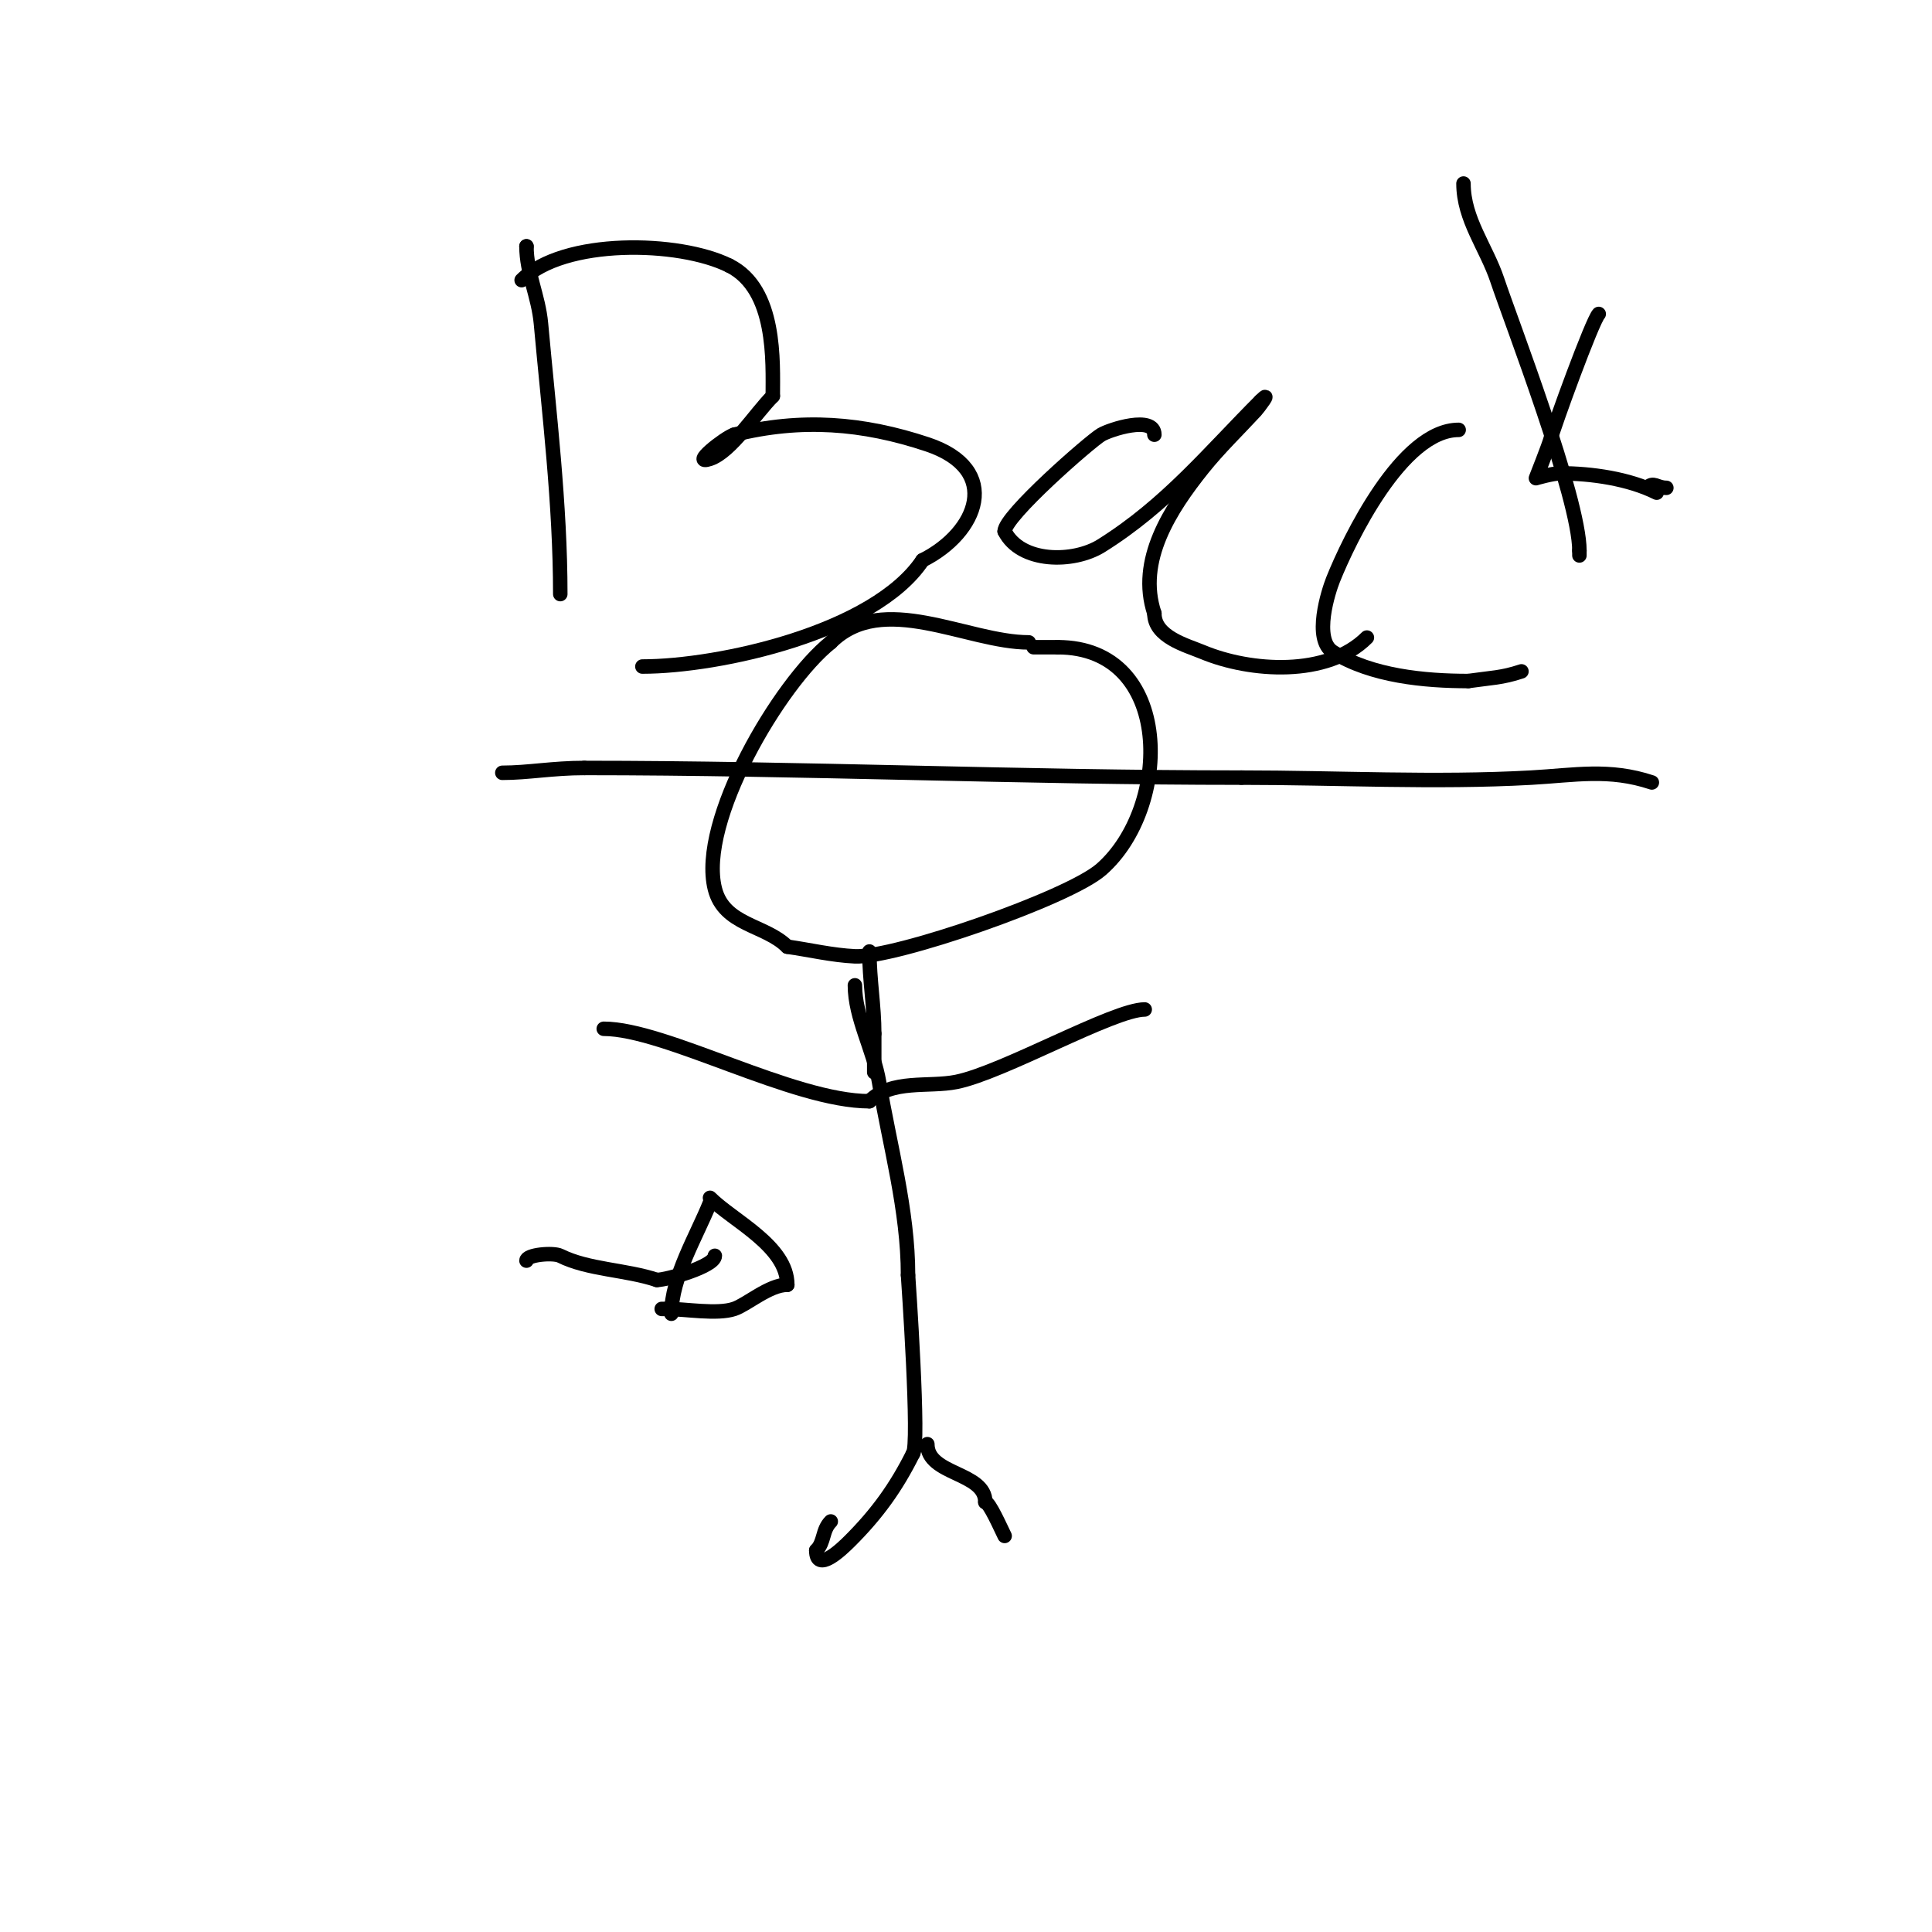<svg viewBox='0 0 400 400' version='1.1' xmlns='http://www.w3.org/2000/svg' xmlns:xlink='http://www.w3.org/1999/xlink'><g fill='none' stroke='#000000' stroke-width='3' stroke-linecap='round' stroke-linejoin='round'><path d='M213,133c-12.81,0 -30.275,-10.725 -41,0'/><path d='M172,133c-10.643,8.515 -27.485,37.06 -24,51c1.908,7.633 10.402,7.402 15,12'/><path d='M163,196c4.667,0.667 9.291,1.776 14,2c8.163,0.389 44.135,-11.993 51,-18c14.69,-12.854 15.047,-46 -9,-46'/><path d='M219,134l-5,0'/><path d='M180,197c0,5.944 1,11.162 1,17'/><path d='M181,214c0,2.667 0,5.333 0,8'/><path d='M181,222'/><path d='M177,204c0,6.654 3.914,13.486 5,20c2.203,13.217 6,26.499 6,40'/><path d='M188,264c0.029,0.47 2.484,35.516 1,37'/><path d='M189,301c-3.471,6.942 -7.362,12.362 -13,18c-1.784,1.784 -7,6.796 -7,2'/><path d='M169,321c1.736,-1.736 1.183,-4.183 3,-6'/><path d='M192,299c0,6.46 12,5.708 12,12'/><path d='M204,311c0.837,0 3.23,5.461 4,7'/><path d='M180,228c-15.815,0 -42.267,-15 -55,-15'/><path d='M180,228c4.592,-4.592 12.218,-2.844 18,-4c9.634,-1.927 32.54,-15 39,-15'/><path d='M109,261c0,-1.241 5.54,-1.73 7,-1c5.768,2.884 13.567,2.856 20,5'/><path d='M136,265c2.014,0 12,-2.795 12,-5'/><path d='M147,249c-2.743,6.856 -8,15.447 -8,23'/><path d='M147,248c4.772,4.772 16,9.967 16,18'/><path d='M163,266c-3.751,0 -8.361,4.12 -11,5c-3.571,1.19 -10.075,0 -14,0'/><path d='M138,271c-0.333,0 -0.667,0 -1,0'/><path d='M109,51l0,0'/><path d='M109,51c0,5.509 2.478,10.262 3,16c1.687,18.56 4,37.373 4,56'/><path d='M108,58c8.655,-8.655 32.576,-8.212 43,-3'/><path d='M151,55c9.782,4.891 9,20.032 9,27'/><path d='M160,82c-3.659,3.659 -8.654,11.551 -13,13c-4.227,1.409 2.942,-4.314 5,-5'/><path d='M152,90c13.905,-3.476 26.66,-2.447 40,2c15.655,5.218 10.406,18.297 -1,24'/><path d='M191,116c-9.939,14.908 -42.078,22 -58,22'/><path d='M239,90c0,-4.072 -9.228,-1.063 -11,0c-2.4,1.44 -20,16.821 -20,20'/><path d='M208,110c3.289,6.578 14.221,6.612 20,3c13.527,-8.455 22.265,-19.265 33,-30'/><path d='M261,83c2.526,-2.526 -0.583,1.548 -1,2c-3.681,3.987 -7.61,7.763 -11,12c-6.694,8.367 -13.658,19.026 -10,30'/><path d='M239,127c0,4.882 6.594,6.581 10,8c9.858,4.108 25.795,5.205 34,-3'/><path d='M302,89c-11.772,0 -22.708,22.769 -26,31c-0.928,2.321 -4.209,12.369 0,15c7.945,4.966 18.945,6 28,6'/><path d='M304,141c4.809,-0.687 6.931,-0.644 11,-2'/><path d='M303,38c0,7.38 4.749,13.248 7,20c2.793,8.38 17,45.148 17,56'/><path d='M327,114l0,1'/><path d='M331,65c-1.327,1.327 -9.371,23.485 -10,26c-0.265,1.061 -3,8 -3,8c0,0 3.394,-1 5,-1'/><path d='M323,98c6.506,0 14.23,1.115 20,4'/><path d='M341,101c1.371,-1.371 1.976,0 4,0'/><path d='M104,160c5.343,0 10.382,-1 17,-1'/><path d='M121,159c45.082,0 90.522,2 136,2'/><path d='M257,161c19.89,0 40.149,1.103 60,0c9.027,-0.501 16.128,-1.957 25,1'/></g>
</svg>